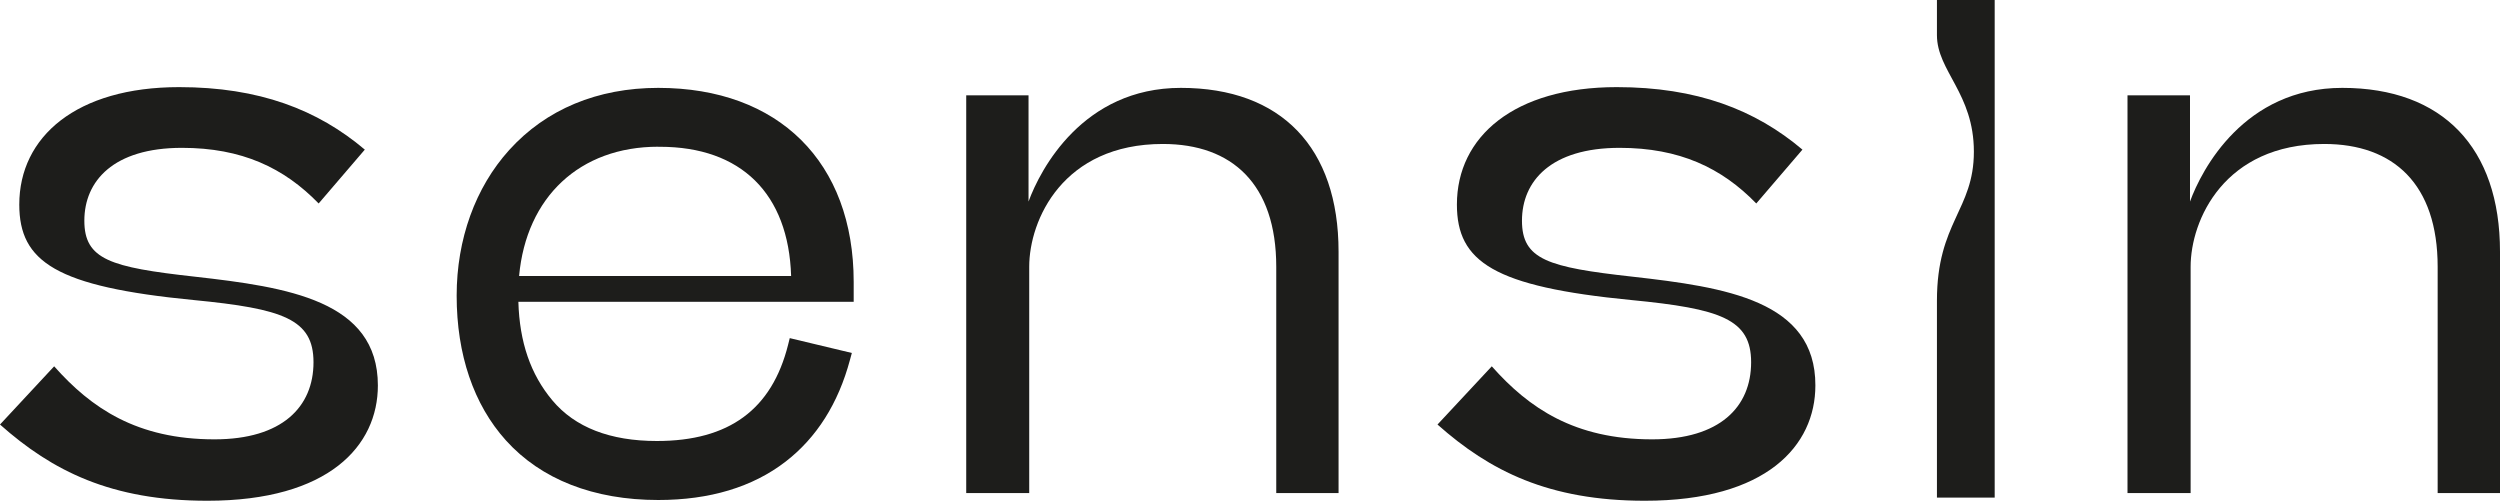 <?xml version="1.0" encoding="UTF-8"?> <svg xmlns="http://www.w3.org/2000/svg" width="800" height="161" viewBox="0 0 800 161" fill="none"> <path d="M749.53 28.12C718.14 28.12 704.53 54.25 700.8 64.5V30.5H680.8V157.78H701V85.37C701 70.37 711.79 46.07 743.77 46.07C765.93 46.07 780.05 58.92 780.05 85.37V157.78H800V80.54C800 47.22 781.61 28.12 749.53 28.12Z" fill="#1D1D1B"></path> <path d="M522.33 88.53C495.33 85.53 487.03 83.07 487.03 70.62C487.03 57.94 496.31 47.31 518.27 47.31C537.44 47.31 550.92 53.69 562.01 65.11L576.78 47.88C561.68 35.1 542.97 27.88 517.36 27.88C484.54 27.88 466.21 43.72 466.21 65.45C466.21 83.78 477.99 91.74 521.99 96.01C550.63 98.79 560.36 102.12 560.36 115.92C560.36 130.18 550.41 140.59 528.68 140.59C503.85 140.59 489.23 130.59 477.37 117.22L460 135.85C476.71 150.69 495.58 160.24 526.37 160.24C565.3 160.24 580.92 142.59 580.92 123.35C581 96.18 552.15 91.89 522.33 88.53Z" fill="#1D1D1B"></path> <path d="M62.29 88.53C35.29 85.53 26.99 83.07 26.99 70.62C26.99 57.94 36.27 47.31 58.22 47.31C77.4 47.31 90.87 53.69 101.97 65.11L116.74 47.88C101.64 35.1 82.93 27.88 57.32 27.88C24.5 27.88 6.17 43.72 6.17 65.45C6.17 83.78 17.95 91.74 61.94 96.01C90.59 98.79 100.32 102.12 100.32 115.92C100.32 130.18 90.32 140.59 68.63 140.59C43.81 140.59 29.19 130.59 17.33 117.22L0 135.85C16.71 150.69 35.57 160.24 66.37 160.24C105.3 160.24 120.92 142.59 120.92 123.35C120.92 96.18 92.1 91.89 62.29 88.53Z" fill="#1D1D1B"></path> <path d="M619.82 11.23C619.82 22.75 631.64 29.86 631.64 48.54C631.64 67.22 619.82 71.1 619.82 96.23V159.23H638.3V0H619.82V11.23Z" fill="#1D1D1B"></path> <path d="M377.87 28.12C346.48 28.12 332.87 54.25 329.13 64.5V30.5H309.19V157.78H329.35V85.37C329.35 70.37 340.14 46.07 372.12 46.07C394.28 46.07 408.4 58.92 408.4 85.37V157.78H428.34V80.54C428.34 47.22 410 28.12 377.87 28.12Z" fill="#1D1D1B"></path> <path d="M210.64 28.12C191.2 28.12 174.71 34.99 162.96 47.99C152.1 59.99 146.13 76.55 146.13 94.61C146.13 113.47 151.58 129.48 161.89 140.92C173.13 153.4 189.99 160 210.64 160C227.11 160 240.82 155.87 251.39 147.72C261.31 140.06 268.25 129.12 272 115.12L272.59 112.95L252.72 108.2L252.2 110.29C247 131.05 233.28 141.12 210.2 141.12C195.2 141.12 183.97 136.74 176.76 128.12C169.76 119.78 166.24 109.44 165.88 96.58H273.18V90.23C273.18 51.9 249.21 28.12 210.64 28.12ZM210.64 46.97H211.16C237.16 46.97 252.33 61.97 253.16 88.31H166.11C168.43 63.02 185.52 46.95 210.65 46.95L210.64 46.97Z" fill="#1D1D1B"></path> </svg> 